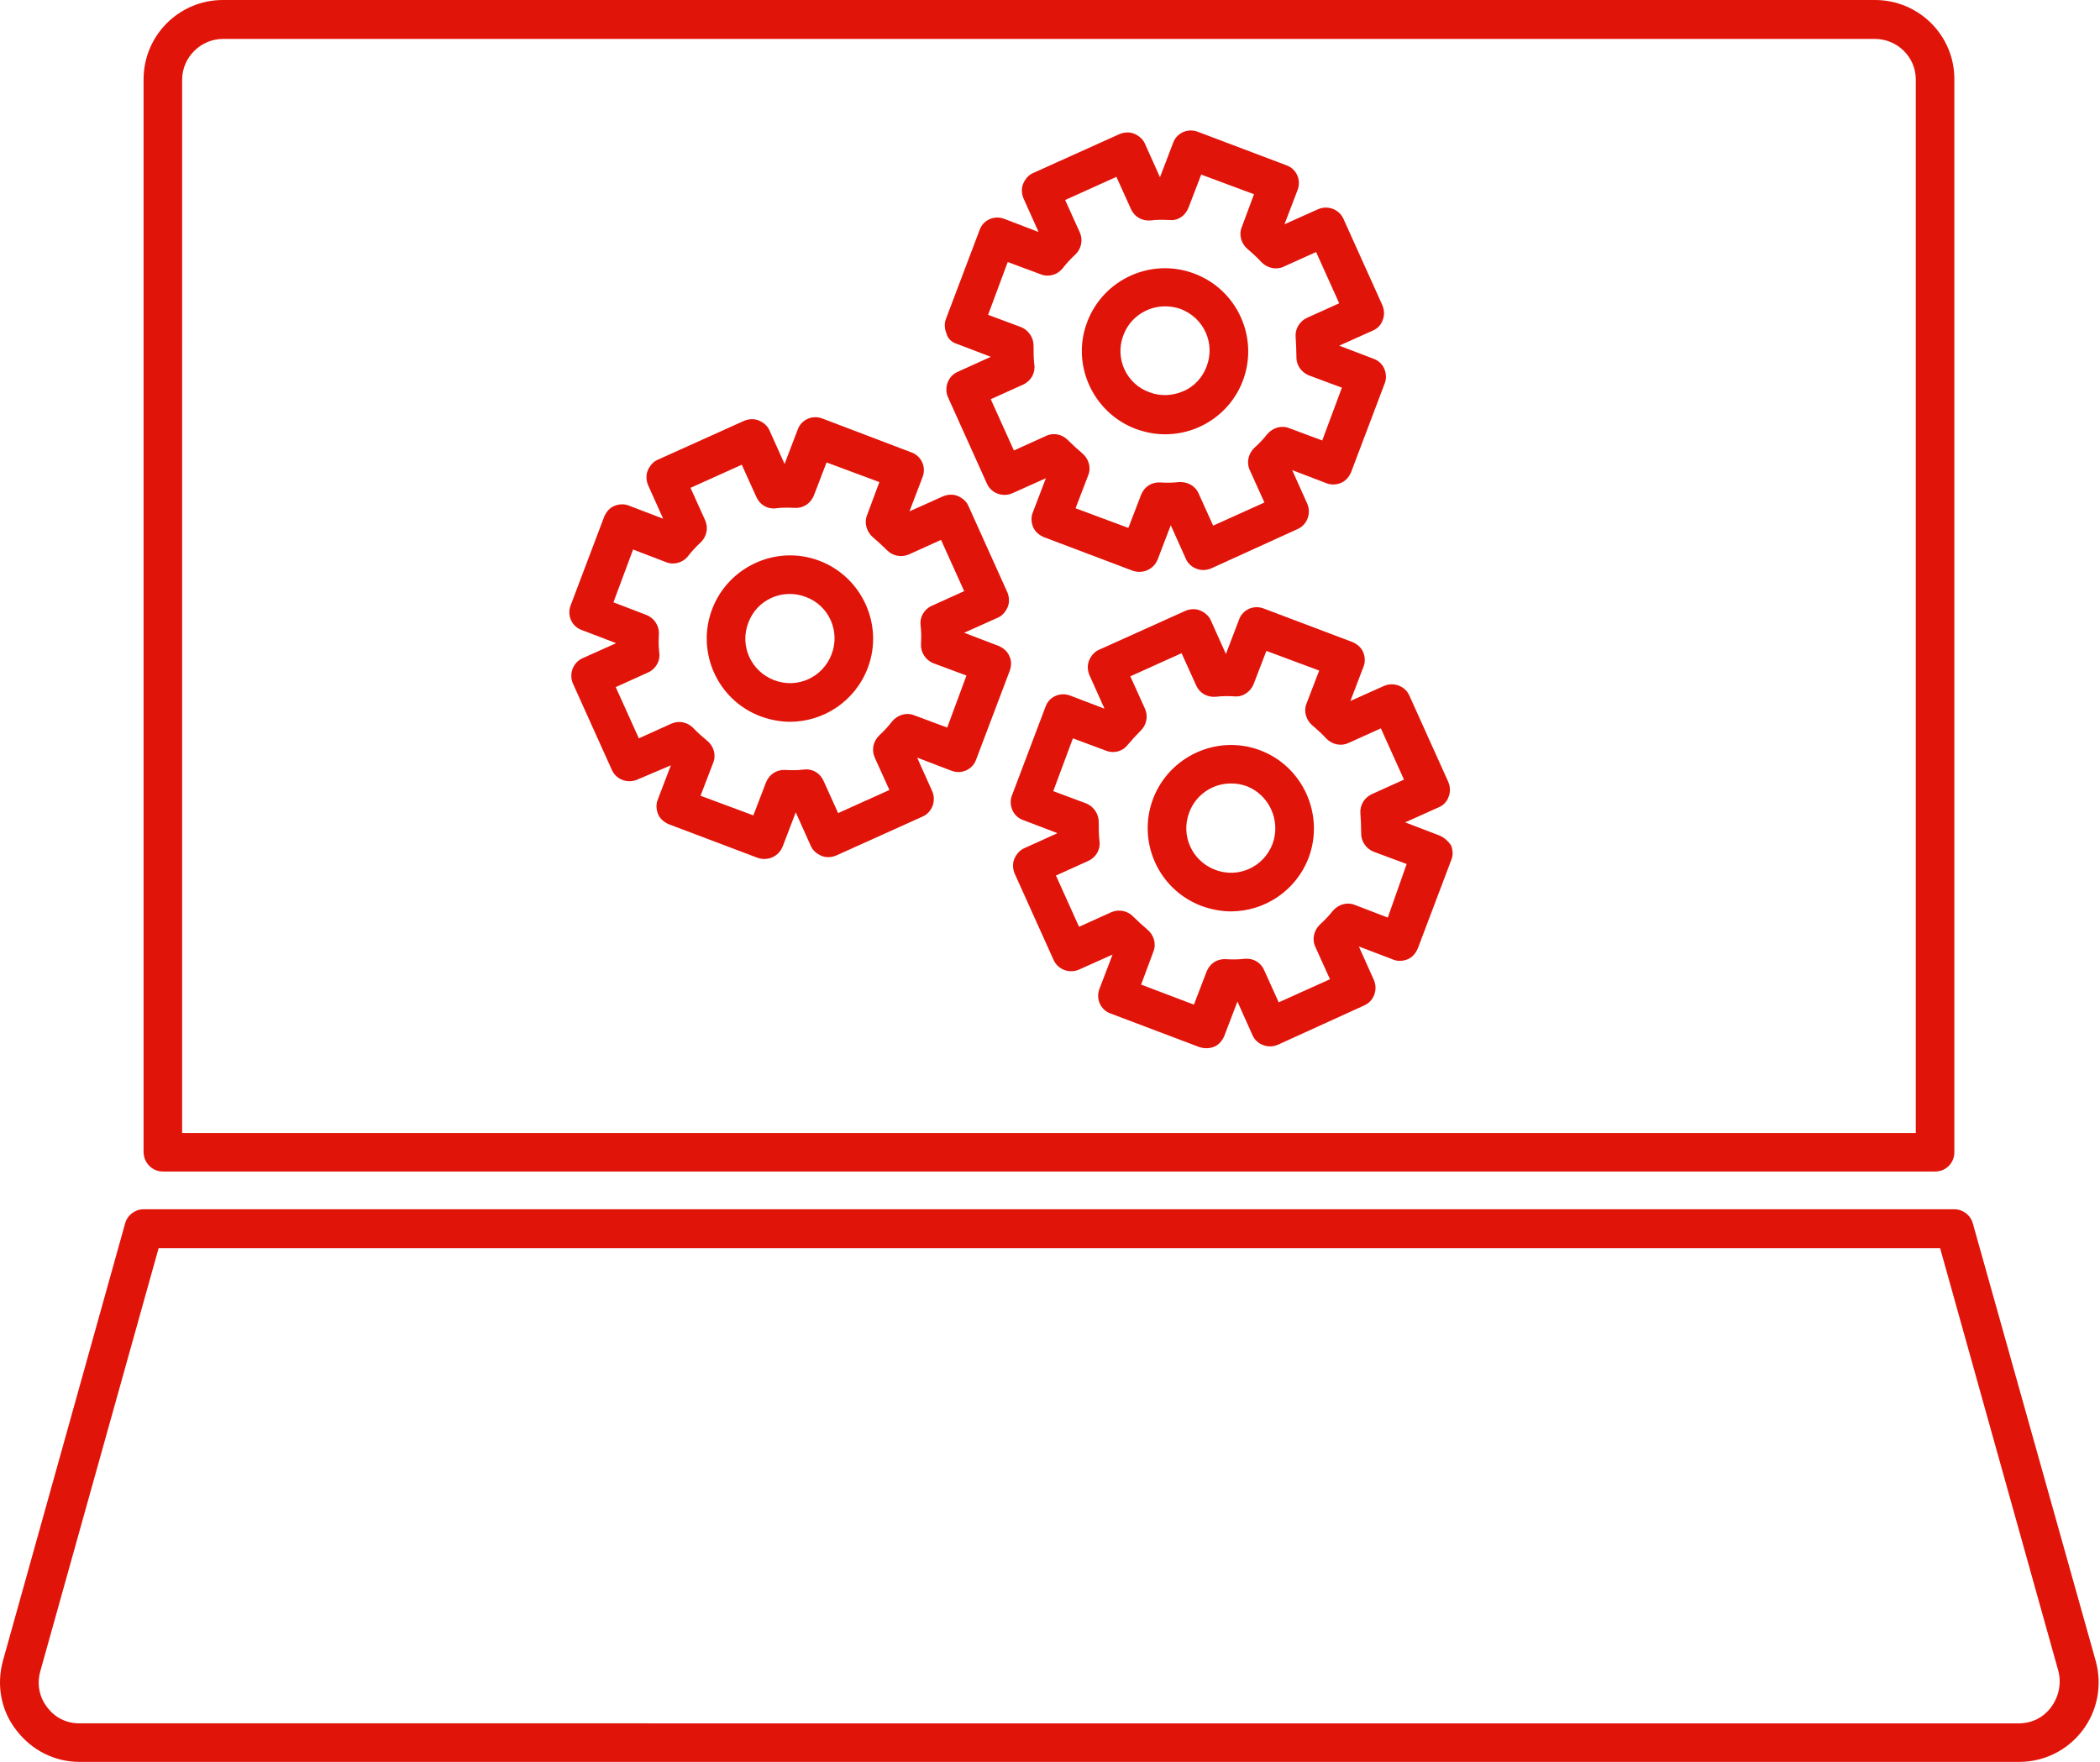 <?xml version="1.0" encoding="UTF-8"?> <svg xmlns="http://www.w3.org/2000/svg" width="659" height="553" viewBox="0 0 659 553" fill="none"> <path d="M619.106 384.028C618.382 381.366 615.963 379.551 613.301 379.551H45.055C42.393 379.551 39.974 381.366 39.251 384.028L0.908 521.309C-1.15 528.928 0.303 536.914 5.141 543.081C9.979 549.371 17.117 553 24.98 553H633.618C641.48 553 648.737 549.371 653.457 543.205C658.176 537.039 659.747 529.053 657.69 521.433L619.106 384.028ZM643.659 535.821C641.24 539.088 637.611 540.902 633.496 540.902L24.859 540.897C20.869 540.897 17.116 539.082 14.697 535.697C12.277 532.554 11.554 528.439 12.639 524.568L49.773 391.762H608.826L645.959 524.568C646.926 528.439 646.078 532.554 643.659 535.821Z" fill="#E1140A"></path> <path d="M51.107 367.703H607.244C610.63 367.703 613.292 365.04 613.292 361.655L613.297 24.796C613.297 11.13 602.168 0 588.383 0H69.97C56.179 0 45.057 11.129 45.057 24.914V361.524C45.051 364.909 47.713 367.695 51.099 367.695L51.107 367.703ZM57.155 25.038C57.155 18.024 62.959 12.219 69.974 12.219H588.373C595.387 12.219 601.192 17.905 601.192 24.919V355.613H57.151L57.155 25.038Z" fill="#E1140A"></path> <path d="M356.394 134.615C359.418 135.706 362.442 136.31 365.585 136.31C369.213 136.31 372.842 135.587 376.352 134.01C382.761 131.105 387.599 125.905 390.018 119.496C395.1 106.072 388.323 90.954 374.781 85.872C361.357 80.791 346.239 87.568 341.157 101.109C336.076 114.414 342.971 129.533 356.394 134.615ZM352.523 105.224C354.58 99.662 359.899 96.152 365.585 96.152C367.28 96.152 368.851 96.395 370.542 97C377.799 99.781 381.427 107.767 378.647 115.024C377.318 118.534 374.775 121.315 371.389 122.768C368.004 124.22 364.251 124.463 360.747 123.129C353.489 120.581 349.742 112.481 352.523 105.224Z" fill="#E1140A"></path> <path d="M300.149 107.881L310.916 111.995L300.517 116.715C297.493 118.043 296.165 121.672 297.493 124.696L309.707 151.792C311.035 154.816 314.664 156.144 317.688 154.816L328.212 150.096L324.097 160.863C323.492 162.316 323.611 164.006 324.216 165.458C324.821 166.911 326.149 167.996 327.601 168.601L355.421 179.125C356.144 179.368 356.873 179.487 357.597 179.487C360.016 179.487 362.316 178.034 363.283 175.615L367.397 164.848L372.117 175.372C372.722 176.825 374.05 178.034 375.502 178.515C377.074 179.12 378.645 179.001 380.097 178.396L407.194 166.058C410.218 164.729 411.546 161.101 410.218 158.077L405.498 147.553L416.265 151.668C417.718 152.272 419.408 152.154 420.86 151.549C422.313 150.944 423.398 149.616 424.003 148.163L434.527 120.344C435.132 118.891 435.013 117.201 434.408 115.749C433.803 114.296 432.475 113.087 431.023 112.606L420.256 108.492L430.78 103.772C432.232 103.167 433.442 101.958 433.922 100.387C434.527 98.934 434.408 97.244 433.803 95.791L421.589 68.695C420.261 65.671 416.632 64.343 413.609 65.671L403.085 70.391L407.199 59.624C408.409 56.481 406.837 52.971 403.689 51.88L375.87 41.356C372.728 40.147 369.218 41.718 368.127 44.866L364.012 55.633L359.293 45.109C358.688 43.657 357.36 42.571 355.907 41.967C354.455 41.362 352.765 41.481 351.312 42.085L324.216 54.3C322.763 54.904 321.678 56.233 321.073 57.685C320.468 59.138 320.587 60.828 321.192 62.28L325.911 72.804L315.144 68.69C312.002 67.48 308.492 69.051 307.401 72.2L296.877 100.019C296.272 101.471 296.391 103.161 296.996 104.614C297.368 106.191 298.578 107.4 300.149 107.881ZM316.236 82.243L326.635 86.114C329.054 87.081 331.835 86.233 333.407 84.3C334.616 82.729 335.944 81.276 337.397 79.948C339.33 78.134 339.935 75.353 338.849 72.934L334.254 62.772L350.34 55.514L354.936 65.677C356.026 68.096 358.445 69.424 361.102 69.186C362.916 68.944 364.974 68.944 367.031 69.068C369.812 69.311 371.988 67.615 372.96 65.196L376.95 54.796L393.521 60.963L389.655 71.357C388.689 73.776 389.536 76.557 391.588 78.252C393.16 79.581 394.612 80.915 395.94 82.367C397.755 84.181 400.536 84.786 402.836 83.695L412.998 79.1L420.255 95.186L410.093 99.782C407.793 100.872 406.346 103.291 406.583 105.829C406.702 107.762 406.826 109.82 406.826 111.877C406.707 114.415 408.279 116.834 410.698 117.806L421.098 121.678L414.931 138.249L404.531 134.377C402.112 133.411 399.331 134.258 397.636 136.31C396.308 138.006 394.974 139.334 393.521 140.662C391.707 142.477 391.102 145.257 392.193 147.558L396.788 157.72L380.702 164.977L376.107 154.815C375.016 152.396 372.597 151.186 369.94 151.305C368.126 151.548 366.069 151.548 364.011 151.424C361.231 151.305 359.055 152.876 358.083 155.296L354.092 165.695L337.521 159.529L341.511 149.129C342.478 146.71 341.63 143.929 339.578 142.234C338.007 140.905 336.554 139.572 335.226 138.243C333.412 136.31 330.631 135.706 328.331 136.791L318.168 141.386L310.911 125.3L321.073 120.705C323.493 119.614 324.945 117.076 324.583 114.538C324.34 112.605 324.34 110.548 324.34 108.491C324.34 105.953 322.769 103.652 320.469 102.686L310.069 98.814L316.236 82.243Z" fill="#E1140A"></path> <path d="M451.707 262.231L440.94 258.116L451.464 253.397C452.916 252.792 454.126 251.583 454.606 250.011C455.211 248.559 455.092 246.869 454.487 245.416L442.273 218.32C440.945 215.296 437.316 213.968 434.293 215.296L423.769 220.016L427.883 209.249C428.488 207.796 428.369 206.106 427.764 204.653C427.16 203.201 425.831 202.116 424.379 201.511L396.559 190.987C393.417 189.777 389.907 191.349 388.816 194.497L384.702 205.264L379.982 194.74C379.378 193.287 378.049 192.202 376.597 191.597C375.144 190.992 373.454 191.111 372.002 191.716L344.905 203.93C343.453 204.535 342.367 205.863 341.763 207.316C341.158 208.768 341.277 210.458 341.881 211.911L346.601 222.435L335.834 218.32C332.691 217.111 329.181 218.682 328.091 221.83L317.566 249.649C316.962 251.102 317.081 252.792 317.685 254.244C318.29 255.697 319.618 256.906 321.071 257.387L331.838 261.502L321.438 266.221C319.986 266.826 318.9 268.154 318.296 269.607C317.691 271.059 317.81 272.749 318.414 274.202L330.628 301.298C331.957 304.322 335.585 305.65 338.609 304.322L349.133 299.602L345.019 310.37C343.809 313.512 345.38 317.022 348.528 318.113L376.348 328.637C377.071 328.88 377.8 328.999 378.524 328.999C379.372 328.999 380.219 328.88 381.062 328.513C382.514 327.908 383.599 326.58 384.204 325.127L388.319 314.36L393.038 324.884C393.643 326.337 394.971 327.546 396.424 328.027C397.995 328.631 399.566 328.513 401.019 327.908L428.115 315.569C431.139 314.241 432.467 310.613 431.139 307.589L426.42 297.065L437.187 301.179C438.639 301.784 440.329 301.665 441.782 301.061C443.234 300.456 444.32 299.127 444.924 297.675L455.448 269.856C456.053 268.403 455.934 266.713 455.33 265.261C454.369 263.921 453.159 262.836 451.707 262.231ZM435.502 287.993L425.102 284.003C422.683 283.037 419.902 283.884 418.206 285.936C416.878 287.632 415.544 288.96 414.092 290.288C412.277 292.103 411.673 294.883 412.763 297.184L417.359 307.346L401.272 314.603L396.677 304.441C395.587 302.022 393.292 300.694 390.511 300.931C388.697 301.174 386.639 301.174 384.582 301.05C381.801 300.931 379.625 302.502 378.653 304.922L374.663 315.321L358.091 309.031L361.963 298.631C362.93 296.212 362.082 293.431 360.03 291.735C358.459 290.407 357.006 289.073 355.678 287.745C353.864 285.812 351.083 285.326 348.782 286.292L338.62 290.888L331.363 274.801L341.525 270.206C343.944 269.116 345.397 266.578 345.035 264.04C344.792 262.107 344.792 260.05 344.792 257.992C344.792 255.454 343.221 253.154 340.92 252.188L330.521 248.316L336.687 231.745L347.087 235.616C349.506 236.583 352.287 235.859 353.858 233.802C355.186 232.231 356.52 230.778 357.848 229.45C359.781 227.636 360.386 224.855 359.301 222.436L354.706 212.273L370.792 205.016L375.387 215.178C376.478 217.598 378.897 218.926 381.554 218.688C383.368 218.445 385.425 218.445 387.482 218.57C390.02 218.813 392.439 217.117 393.411 214.698L397.402 204.298L413.973 210.465L409.983 220.864C409.016 223.283 409.864 226.064 411.916 227.76C413.487 229.088 414.94 230.422 416.268 231.874C418.082 233.689 420.863 234.294 423.163 233.203L433.326 228.608L440.583 244.694L430.42 249.289C428.12 250.38 426.673 252.799 426.911 255.337C427.029 257.27 427.154 259.327 427.154 261.384C427.035 263.922 428.606 266.341 431.025 267.313L441.425 271.185L435.502 287.993Z" fill="#E1140A"></path> <path d="M395.461 235.497C382.037 230.416 366.919 237.311 361.837 250.734C356.756 264.157 363.533 279.277 377.075 284.358C380.099 285.449 383.241 286.054 386.265 286.054C396.789 286.054 406.708 279.644 410.699 269.12C415.661 255.696 408.889 240.578 395.461 235.497ZM399.333 264.893C396.552 272.151 388.566 275.779 381.309 272.998C374.051 270.218 370.423 262.231 373.204 254.974C375.261 249.413 380.579 245.903 386.265 245.903C387.961 245.903 389.532 246.146 391.222 246.751C398.366 249.531 401.995 257.636 399.333 264.893Z" fill="#E1140A"></path> <path d="M316.722 205.86C316.117 204.407 314.789 203.322 313.336 202.717L302.569 198.603L313.093 193.883C314.546 193.279 315.631 191.95 316.236 190.498C316.841 189.045 316.722 187.355 316.117 185.903L303.903 158.806C303.298 157.354 301.97 156.268 300.518 155.664C299.065 155.059 297.375 155.178 295.922 155.782L285.398 160.502L289.513 149.735C290.723 146.592 289.151 143.082 286.003 141.992L258.059 131.354C254.917 130.145 251.407 131.716 250.316 134.864L246.202 145.631L241.482 135.107C240.877 133.655 239.549 132.569 238.097 131.965C236.644 131.36 234.954 131.479 233.501 132.083L206.405 144.297C204.953 144.902 203.867 146.23 203.263 147.683C202.658 149.136 202.777 150.826 203.381 152.278L208.101 162.802L197.334 158.688C195.881 158.083 194.191 158.202 192.739 158.806C191.286 159.411 190.201 160.739 189.596 162.192L179.072 190.011C177.862 193.154 179.434 196.664 182.582 197.754L193.349 201.869L182.825 206.588C179.801 207.917 178.473 211.545 179.801 214.569L192.015 241.665C193.343 244.689 196.972 246.018 199.996 244.689L210.525 240.213L206.411 250.98C205.806 252.433 205.925 254.123 206.529 255.575C207.134 257.028 208.462 258.113 209.915 258.718L237.734 269.242C238.458 269.485 239.187 269.604 239.91 269.604C242.329 269.604 244.63 268.151 245.596 265.732L249.711 254.965L254.43 265.489C255.035 266.941 256.363 268.027 257.816 268.631C259.268 269.236 260.958 269.117 262.411 268.513L289.507 256.299C292.531 254.97 293.859 251.342 292.531 248.318L287.812 237.794L298.579 241.908C301.721 243.118 305.231 241.547 306.322 238.399L316.846 210.579C317.445 208.884 317.446 207.312 316.722 205.86ZM297.245 228.36L286.845 224.488C284.426 223.522 281.645 224.37 279.95 226.421C278.74 227.993 277.412 229.445 275.96 230.774C274.026 232.588 273.422 235.369 274.507 237.788L279.102 247.95L263.016 255.207L258.421 245.045C257.33 242.626 254.911 241.173 252.254 241.535C250.321 241.778 248.383 241.778 246.326 241.654C243.663 241.535 241.369 243.106 240.397 245.526L236.406 255.925L219.835 249.759L223.825 239.359C224.792 236.94 223.944 234.159 222.011 232.588C220.44 231.26 218.868 229.926 217.535 228.473C215.72 226.659 213.058 226.054 210.639 227.145L200.477 231.74L193.22 215.654L203.382 211.059C205.801 209.968 207.254 207.43 206.892 204.892C206.649 202.959 206.649 201.021 206.773 198.963C206.892 196.426 205.32 194.007 202.901 193.035L192.502 189.044L198.668 172.473L209.068 176.463C211.487 177.43 214.268 176.582 215.839 174.649C217.049 173.078 218.377 171.625 219.829 170.297C221.762 168.483 222.367 165.702 221.282 163.283L216.687 153.12L232.773 145.863L237.368 156.025C238.459 158.445 240.878 159.897 243.534 159.535C245.467 159.292 247.406 159.292 249.463 159.417C252.125 159.535 254.42 157.964 255.392 155.545L259.383 145.145L275.954 151.312L272.082 161.711C271.116 164.13 271.964 166.911 273.897 168.607C275.468 169.935 276.92 171.269 278.249 172.597C280.063 174.53 282.844 175.016 285.144 174.05L295.306 169.455L302.564 185.541L292.401 190.136C289.982 191.227 288.53 193.764 288.892 196.302C289.135 198.235 289.135 200.174 289.01 202.231C288.892 204.769 290.463 207.188 292.882 208.16L303.282 212.032L297.245 228.36Z" fill="#E1140A"></path> <path d="M257.088 175.988C243.664 170.907 228.546 177.802 223.464 191.225C218.383 204.649 225.16 219.767 238.702 224.849C241.725 225.94 244.868 226.544 247.892 226.544C258.416 226.544 268.335 220.135 272.326 209.611C277.407 196.182 270.511 181.064 257.088 175.988ZM260.954 205.379C258.173 212.636 250.187 216.265 242.93 213.484C235.673 210.703 232.044 202.717 234.825 195.46C237.487 188.203 245.592 184.574 252.849 187.355C260.112 190.017 263.74 198.122 260.954 205.379Z" fill="#E1140A"></path> </svg> 